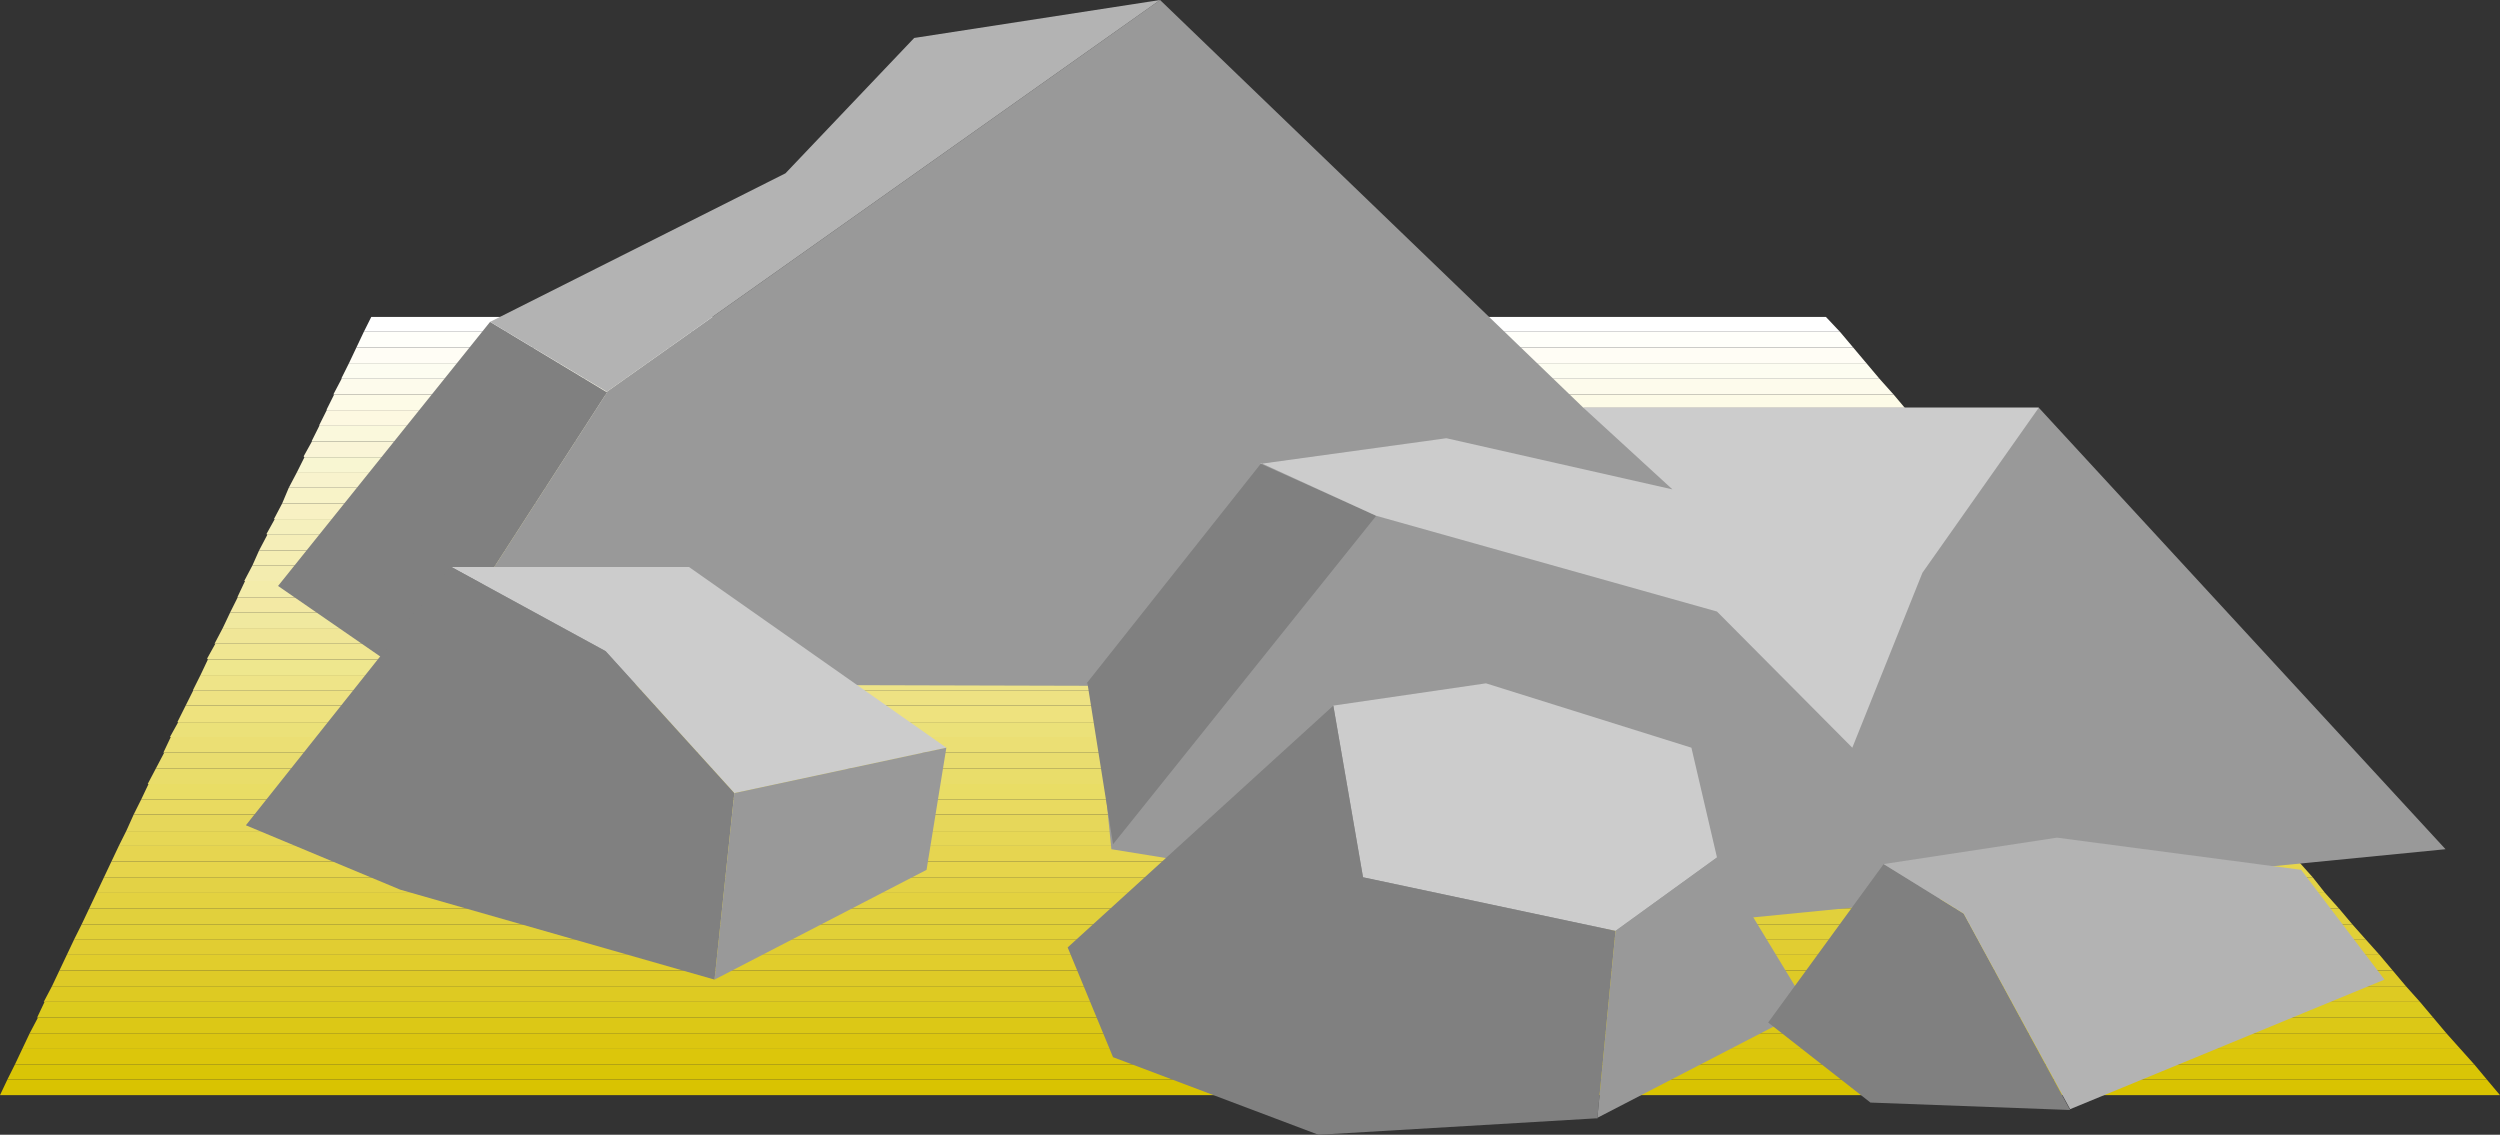 <?xml version="1.0" encoding="UTF-8" standalone="no"?>
<svg
   version="1.0"
   width="129.553mm"
   height="58.805mm"
   id="svg63"
   sodipodi:docname="Rocks 1.wmf"
   xmlns:inkscape="http://www.inkscape.org/namespaces/inkscape"
   xmlns:sodipodi="http://sodipodi.sourceforge.net/DTD/sodipodi-0.dtd"
   xmlns="http://www.w3.org/2000/svg"
   xmlns:svg="http://www.w3.org/2000/svg">
  <rect width="100%" height="100%" fill="#333333" stroke="none"/>
  <sodipodi:namedview
     id="namedview63"
     pagecolor="#ffffff"
     bordercolor="#000000"
     borderopacity="0.25"
     inkscape:showpageshadow="2"
     inkscape:pageopacity="0.0"
     inkscape:pagecheckerboard="0"
     inkscape:deskcolor="#d1d1d1"
     inkscape:document-units="mm" />
  <defs
     id="defs1">
    <pattern
       id="WMFhbasepattern"
       patternUnits="userSpaceOnUse"
       width="6"
       height="6"
       x="0"
       y="0" />
  </defs>
  <path
     style="fill:#d9c301;fill-opacity:1;fill-rule:evenodd;stroke:none"
     d="M 1.454,211.424 0,214.496 h 489.647 l -2.586,-3.071 H 1.454 Z"
     id="path1" />
  <path
     style="fill:#d9c506;fill-opacity:1;fill-rule:evenodd;stroke:none"
     d="m 1.454,211.424 1.454,-2.91 H 484.638 l 2.424,2.91 H 1.454 Z"
     id="path2" />
  <path
     style="fill:#dcc60b;fill-opacity:1;fill-rule:evenodd;stroke:none"
     d="M 2.909,208.515 4.363,205.444 H 481.891 l 2.747,3.071 H 2.909 Z"
     id="path3" />
  <path
     style="fill:#dcc610;fill-opacity:1;fill-rule:evenodd;stroke:none"
     d="m 4.363,205.444 1.454,-3.071 H 479.143 l 2.747,3.071 z"
     id="path4" />
  <path
     style="fill:#dcc816;fill-opacity:1;fill-rule:evenodd;stroke:none"
     d="m 5.818,202.373 1.616,-3.071 H 476.558 l 2.586,3.071 z"
     id="path5" />
  <path
     style="fill:#dccb1d;fill-opacity:1;fill-rule:evenodd;stroke:none"
     d="m 7.272,199.301 1.454,-3.071 H 473.972 l 2.586,3.071 H 7.434 v 0 z"
     id="path6" />
  <path
     style="fill:#deca22;fill-opacity:1;fill-rule:evenodd;stroke:none"
     d="m 8.565,196.23 1.616,-3.071 H 471.225 l 2.747,3.071 H 8.726 v 0 z"
     id="path7" />
  <path
     style="fill:#deca27;fill-opacity:1;fill-rule:evenodd;stroke:none"
     d="m 10.181,193.159 1.454,-3.071 H 468.639 l 2.586,3.071 z"
     id="path8" />
  <path
     style="fill:#e1cd2c;fill-opacity:1;fill-rule:evenodd;stroke:none"
     d="m 11.635,190.088 1.454,-3.071 H 466.054 l 2.586,3.071 z"
     id="path9" />
  <path
     style="fill:#e1cd32;fill-opacity:1;fill-rule:evenodd;stroke:none"
     d="m 13.09,187.017 1.454,-3.071 H 463.307 l 2.747,3.071 z"
     id="path10" />
  <path
     style="fill:#e1d037;fill-opacity:1;fill-rule:evenodd;stroke:none"
     d="m 14.544,183.946 1.454,-2.91 H 460.721 l 2.586,2.91 H 14.544 Z"
     id="path11" />
  <path
     style="fill:#e1d03c;fill-opacity:1;fill-rule:evenodd;stroke:none"
     d="M 15.998,181.036 17.453,177.965 h 440.683 l 2.586,3.071 H 15.998 Z"
     id="path12" />
  <path
     style="fill:#e3d240;fill-opacity:1;fill-rule:evenodd;stroke:none"
     d="m 17.453,177.965 1.454,-3.071 H 455.388 l 2.747,3.071 z"
     id="path13" />
  <path
     style="fill:#e3d245;fill-opacity:1;fill-rule:evenodd;stroke:none"
     d="m 18.907,174.894 1.454,-3.071 H 452.964 l 2.424,3.071 z"
     id="path14" />
  <path
     style="fill:#e6d54b;fill-opacity:1;fill-rule:evenodd;stroke:none"
     d="m 20.362,171.823 1.454,-3.071 H 450.217 l 2.747,3.071 H 20.362 Z"
     id="path15" />
  <path
     style="fill:#e6d550;fill-opacity:1;fill-rule:evenodd;stroke:none"
     d="m 21.816,168.752 1.454,-3.071 H 447.47 l 2.747,3.071 H 21.816 Z"
     id="path16" />
  <path
     style="fill:#e6d755;fill-opacity:1;fill-rule:evenodd;stroke:none"
     d="m 23.27,165.68 1.454,-2.91 H 444.884 l 2.586,2.91 z"
     id="path17" />
  <path
     style="fill:#e6d75a;fill-opacity:1;fill-rule:evenodd;stroke:none"
     d="m 24.725,162.771 1.454,-3.233 H 442.137 l 2.747,3.233 z"
     id="path18" />
  <path
     style="fill:#e9da60;fill-opacity:1;fill-rule:evenodd;stroke:none"
     d="m 26.179,159.538 1.454,-2.91 H 439.551 l 2.586,2.91 H 26.179 Z"
     id="path19" />
  <path
     style="fill:#e9dd65;fill-opacity:1;fill-rule:evenodd;stroke:none"
     d="m 27.634,156.629 1.454,-3.071 H 436.966 l 2.586,3.071 H 27.634 Z"
     id="path20" />
  <path
     style="fill:#e9dd6a;fill-opacity:1;fill-rule:evenodd;stroke:none"
     d="m 28.926,153.557 1.616,-3.071 H 434.219 l 2.747,3.071 H 29.088 v 0 z"
     id="path21" />
  <path
     style="fill:#e9dd6f;fill-opacity:1;fill-rule:evenodd;stroke:none"
     d="m 30.542,150.486 1.616,-3.071 H 431.633 l 2.586,3.071 z"
     id="path22" />
  <path
     style="fill:#ebdf74;fill-opacity:1;fill-rule:evenodd;stroke:none"
     d="M 31.997,147.415 33.451,144.344 H 429.048 l 2.586,3.071 H 32.158 v 0 z"
     id="path23" />
  <path
     style="fill:#ebe179;fill-opacity:1;fill-rule:evenodd;stroke:none"
     d="m 33.29,144.344 1.616,-2.91 H 426.462 l 2.586,2.91 H 33.451 v 0 z"
     id="path24" />
  <path
     style="fill:#eee27e;fill-opacity:1;fill-rule:evenodd;stroke:none"
     d="m 34.744,141.434 1.616,-3.233 H 423.715 l 2.747,3.233 H 34.906 v 0 z"
     id="path25" />
  <path
     style="fill:#eee283;fill-opacity:1;fill-rule:evenodd;stroke:none"
     d="m 36.36,138.202 1.454,-2.91 H 421.129 l 2.586,2.91 z"
     id="path26" />
  <path
     style="fill:#eee488;fill-opacity:1;fill-rule:evenodd;stroke:none"
     d="m 37.814,135.131 1.454,-2.91 H 418.382 l 2.747,3.071 H 37.814 v 0 z"
     id="path27" />
  <path
     style="fill:#eee78e;fill-opacity:1;fill-rule:evenodd;stroke:none"
     d="m 39.269,132.221 1.454,-3.071 H 415.796 l 2.586,3.071 H 39.269 Z"
     id="path28" />
  <path
     style="fill:#f0e692;fill-opacity:1;fill-rule:evenodd;stroke:none"
     d="m 40.562,128.988 1.616,-2.91 H 413.211 l 2.586,3.071 H 40.723 v 0 z"
     id="path29" />
  <path
     style="fill:#f0e697;fill-opacity:1;fill-rule:evenodd;stroke:none"
     d="m 42.016,126.079 1.616,-3.071 H 410.625 l 2.586,3.071 H 42.178 v 0 z"
     id="path30" />
  <path
     style="fill:#f0e99f;fill-opacity:1;fill-rule:evenodd;stroke:none"
     d="m 43.632,123.008 1.454,-3.071 H 407.878 l 2.747,3.071 H 43.632 Z"
     id="path31" />
  <path
     style="fill:#f3e9a4;fill-opacity:1;fill-rule:evenodd;stroke:none"
     d="m 45.086,119.936 1.454,-2.91 H 405.131 l 2.747,2.91 H 45.086 Z"
     id="path32" />
  <path
     style="fill:#f3ecaa;fill-opacity:1;fill-rule:evenodd;stroke:none"
     d="m 46.541,116.865 1.454,-3.071 H 402.545 l 2.586,3.233 H 46.541 v 0 z"
     id="path33" />
  <path
     style="fill:#f3ecaf;fill-opacity:1;fill-rule:evenodd;stroke:none"
     d="M 47.834,113.794 49.45,110.723 H 399.96 l 2.586,3.071 H 47.995 v 0 z"
     id="path34" />
  <path
     style="fill:#f5eeb3;fill-opacity:1;fill-rule:evenodd;stroke:none"
     d="m 49.45,110.723 1.293,-2.91 H 397.212 l 2.747,2.91 H 49.45 Z"
     id="path35" />
  <path
     style="fill:#f5eeb8;fill-opacity:1;fill-rule:evenodd;stroke:none"
     d="m 50.742,107.813 1.616,-3.071 H 394.627 l 2.586,3.071 H 50.742 Z"
     id="path36" />
  <path
     style="fill:#f5f0bd;fill-opacity:1;fill-rule:evenodd;stroke:none"
     d="m 52.197,104.581 1.616,-2.91 H 392.041 l 2.586,3.071 H 52.358 v 0 z"
     id="path37" />
  <path
     style="fill:#f8f1c3;fill-opacity:1;fill-rule:evenodd;stroke:none"
     d="m 53.651,101.671 1.616,-3.071 H 389.456 l 2.586,3.071 H 53.813 v 0 z"
     id="path38" />
  <path
     style="fill:#f8f3c8;fill-opacity:1;fill-rule:evenodd;stroke:none"
     d="m 55.267,98.6 1.293,-3.071 H 386.708 l 2.747,3.071 H 55.267 Z"
     id="path39" />
  <path
     style="fill:#f8f3cd;fill-opacity:1;fill-rule:evenodd;stroke:none"
     d="m 56.56,95.529 1.616,-3.071 H 384.123 l 2.586,3.071 H 56.56 Z"
     id="path40" />
  <path
     style="fill:#f8f6d2;fill-opacity:1;fill-rule:evenodd;stroke:none"
     d="m 58.176,92.458 1.454,-2.91 H 381.537 l 2.586,2.91 z"
     id="path41" />
  <path
     style="fill:#faf5d7;fill-opacity:1;fill-rule:evenodd;stroke:none"
     d="m 59.469,89.387 1.616,-2.91 H 378.952 l 2.586,3.071 H 59.63 v 0 z"
     id="path42" />
  <path
     style="fill:#faf8dc;fill-opacity:1;fill-rule:evenodd;stroke:none"
     d="m 61.085,86.315 1.454,-2.91 H 376.204 l 2.747,3.071 H 61.085 v 0 z"
     id="path43" />
  <path
     style="fill:#fdf8e1;fill-opacity:1;fill-rule:evenodd;stroke:none"
     d="m 62.539,83.244 1.454,-2.91 H 373.457 l 2.747,3.071 H 62.539 v 0 z"
     id="path44" />
  <path
     style="fill:#fdfbe7;fill-opacity:1;fill-rule:evenodd;stroke:none"
     d="m 63.994,80.173 1.454,-2.91 H 370.872 l 2.586,3.071 H 63.994 v 0 z"
     id="path45" />
  <path
     style="fill:#fdfbec;fill-opacity:1;fill-rule:evenodd;stroke:none"
     d="m 65.286,77.264 1.616,-3.071 H 368.124 l 2.747,3.071 H 65.448 v 0 z"
     id="path46" />
  <path
     style="fill:#fdfdf1;fill-opacity:1;fill-rule:evenodd;stroke:none"
     d="m 66.902,74.031 1.454,-2.91 H 365.539 l 2.586,3.071 H 66.902 v 0 z"
     id="path47" />
  <path
     style="fill:#fffdf5;fill-opacity:1;fill-rule:evenodd;stroke:none"
     d="m 68.357,71.121 1.454,-3.071 H 362.953 l 2.586,3.071 H 68.357 Z"
     id="path48" />
  <path
     style="fill:#fffffa;fill-opacity:1;fill-rule:evenodd;stroke:none"
     d="m 69.811,68.05 1.454,-3.071 H 360.368 l 2.586,3.071 H 69.811 Z"
     id="path49" />
  <path
     style="fill:#ffffff;fill-opacity:1;fill-rule:evenodd;stroke:none"
     d="m 71.266,64.979 1.454,-2.91 H 357.62 l 2.747,2.91 H 71.266 Z"
     id="path50" />
  <path
     style="fill:#999999;fill-opacity:1;fill-rule:evenodd;stroke:none"
     d="M 118.776,76.779 227.209,0 310.11,79.85 h 89.203 l 79.669,86.477 -162.569,16.002 -98.737,-16.002 -3.232,-32.005 -60.6,-0.162 -71.75,-0.323 36.845,-57.059 v 0 z"
     id="path51" />
  <path
     style="fill:#808080;fill-opacity:1;fill-rule:evenodd;stroke:none"
     d="m 212.827,133.837 34.098,-42.996 22.624,10.183 -51.55,64.332 -5.01,-31.52 v 0 z"
     id="path52" />
  <path
     style="fill:#808080;fill-opacity:1;fill-rule:evenodd;stroke:none"
     d="M 118.776,76.779 95.99,63.039 54.459,114.764 82.093,133.837 118.937,76.779 v 0 z"
     id="path53" />
  <path
     style="fill:#b3b3b3;fill-opacity:1;fill-rule:evenodd;stroke:none"
     d="M 118.776,76.779 227.209,0 179.053,7.435 153.843,33.944 95.99,63.039 118.937,76.779 v 0 z"
     id="path54" />
  <path
     style="fill:#cccccc;fill-opacity:1;fill-rule:evenodd;stroke:none"
     d="m 246.925,90.68 22.624,10.345 66.741,18.75 26.502,26.671 13.736,-34.268 22.786,-32.328 h -89.203 l 17.453,16.002 -44.278,-10.022 -36.36,5.011 v 0 z"
     id="path55" />
  <path
     style="fill:#cccccc;fill-opacity:1;fill-rule:evenodd;stroke:none"
     d="m 134.936,111.046 50.419,35.399 -41.531,8.89 L 118.614,127.534 88.395,111.046 h 46.541 z"
     id="path56" />
  <path
     style="fill:#cccccc;fill-opacity:1;fill-rule:evenodd;stroke:none"
     d="m 291.041,133.837 40.238,12.608 5.01,21.498 -19.877,14.386 -49.45,-10.507 -5.818,-33.621 z"
     id="path57" />
  <path
     style="fill:#808080;fill-opacity:1;fill-rule:evenodd;stroke:none"
     d="m 88.395,111.046 30.219,16.487 25.21,27.802 -3.878,36.531 L 78.376,174.247 48.157,161.639 Z"
     id="path58" />
  <path
     style="fill:#808080;fill-opacity:1;fill-rule:evenodd;stroke:none"
     d="m 261.145,138.202 5.818,33.621 49.45,10.507 -3.555,36.692 -54.621,3.233 -40.238,-15.194 -8.888,-21.498 z"
     id="path59" />
  <path
     style="fill:#999999;fill-opacity:1;fill-rule:evenodd;stroke:none"
     d="m 139.945,191.866 41.531,-21.498 3.878,-23.923 -41.531,8.89 -3.878,36.531 z"
     id="path60" />
  <path
     style="fill:#999999;fill-opacity:1;fill-rule:evenodd;stroke:none"
     d="m 312.696,219.021 41.531,-21.498 -17.938,-29.58 -19.877,14.386 -3.555,36.692 v 0 z"
     id="path61" />
  <path
     style="fill:#808080;fill-opacity:1;fill-rule:evenodd;stroke:none"
     d="m 346.308,200.271 22.624,-31.035 15.675,9.698 20.846,38.47 -39.107,-1.455 -20.038,-15.679 z"
     id="path62" />
  <path
     style="fill:#b3b3b3;fill-opacity:1;fill-rule:evenodd;stroke:none"
     d="m 368.932,169.236 33.936,-5.172 47.834,6.304 16.322,21.498 -61.57,25.377 -20.846,-38.309 z"
     id="path63" />
</svg>
